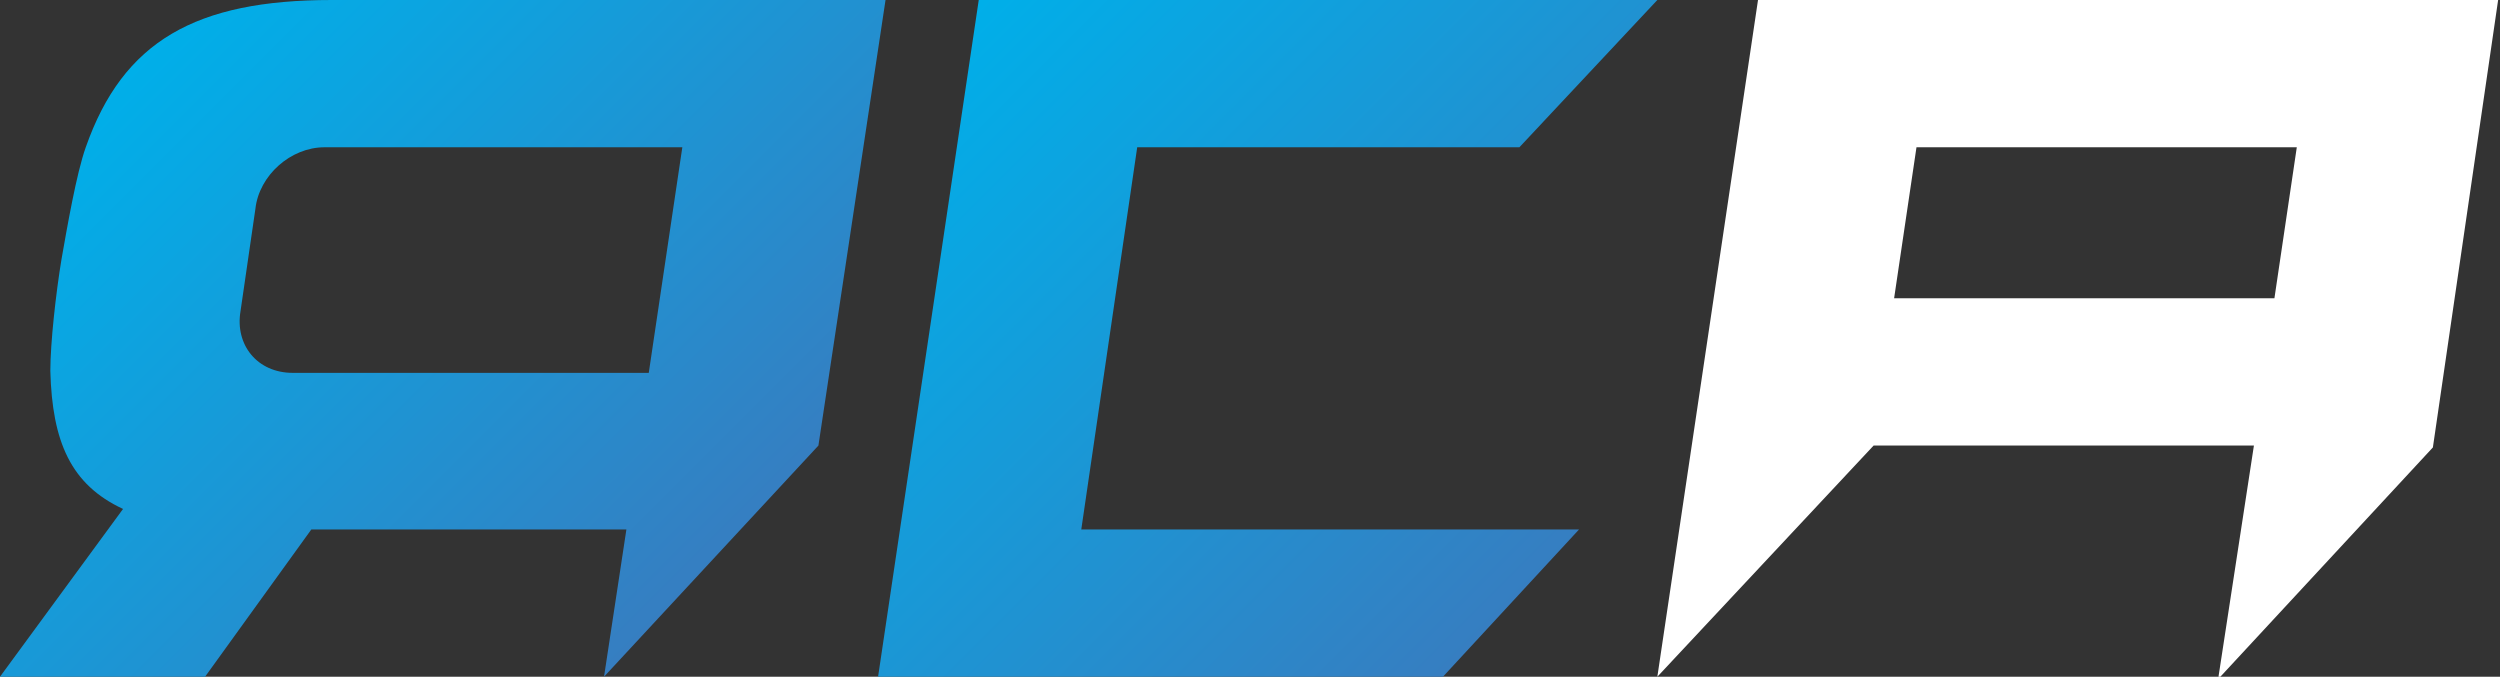 <?xml version="1.0" encoding="UTF-8"?>
<svg id="Layer_1" data-name="Layer 1" xmlns="http://www.w3.org/2000/svg" xmlns:xlink="http://www.w3.org/1999/xlink" viewBox="0 0 13.41 3.63">
  <rect x="0" y="0" width="13.41" height="3.63" fill="#333333" stroke="none"/>
  <defs>
    <style>
      .cls-1 {
        fill: url(#linear-gradient);
      }

      .cls-1, .cls-2, .cls-3 {
        stroke-width: 0px;
      }

      .cls-2 {
        fill: url(#linear-gradient-2);
      }

      .cls-3 {
        fill: #fff;
      }
    </style>
    <linearGradient id="linear-gradient" x1="3.72" y1="3.16" x2=".81" y2=".25" gradientUnits="userSpaceOnUse">
      <stop offset="0" stop-color="#367ec1"/>
      <stop offset="1" stop-color="#00afe9"/>
    </linearGradient>
    <linearGradient id="linear-gradient-2" x1="8.18" y1="3.19" x2="5.12" y2=".13" xlink:href="#linear-gradient"/>
  </defs>
  <path class="cls-1" d="m1.78,0C1.05,0,.66.22.46.79c-.05.14-.1.43-.13.6-.03.18-.06.45-.06.6.01.38.11.61.39.74l-.66.9h1.1l.57-.79h1.69l-.12.79,1.15-1.24.36-2.39H1.78Zm1.7,2h-1.91c-.19,0-.31-.15-.28-.33l.08-.55c.02-.18.19-.33.37-.33h1.92l-.18,1.21Z"/>
  <polygon class="cls-2" points="5.8 2.84 8.47 2.84 7.74 3.63 4.71 3.63 5.25 0 8.89 0 8.15 .79 6.1 .79 5.8 2.84"/>
  <path class="cls-3" d="m9.43,0l-.54,3.63,1.16-1.24h2.04l-.19,1.24h.01l1.14-1.23h0s.35-2.4.35-2.4h-3.98Zm2.77,1.6h-2.04l.12-.81h2.04l-.12.81Z"/>
</svg>
